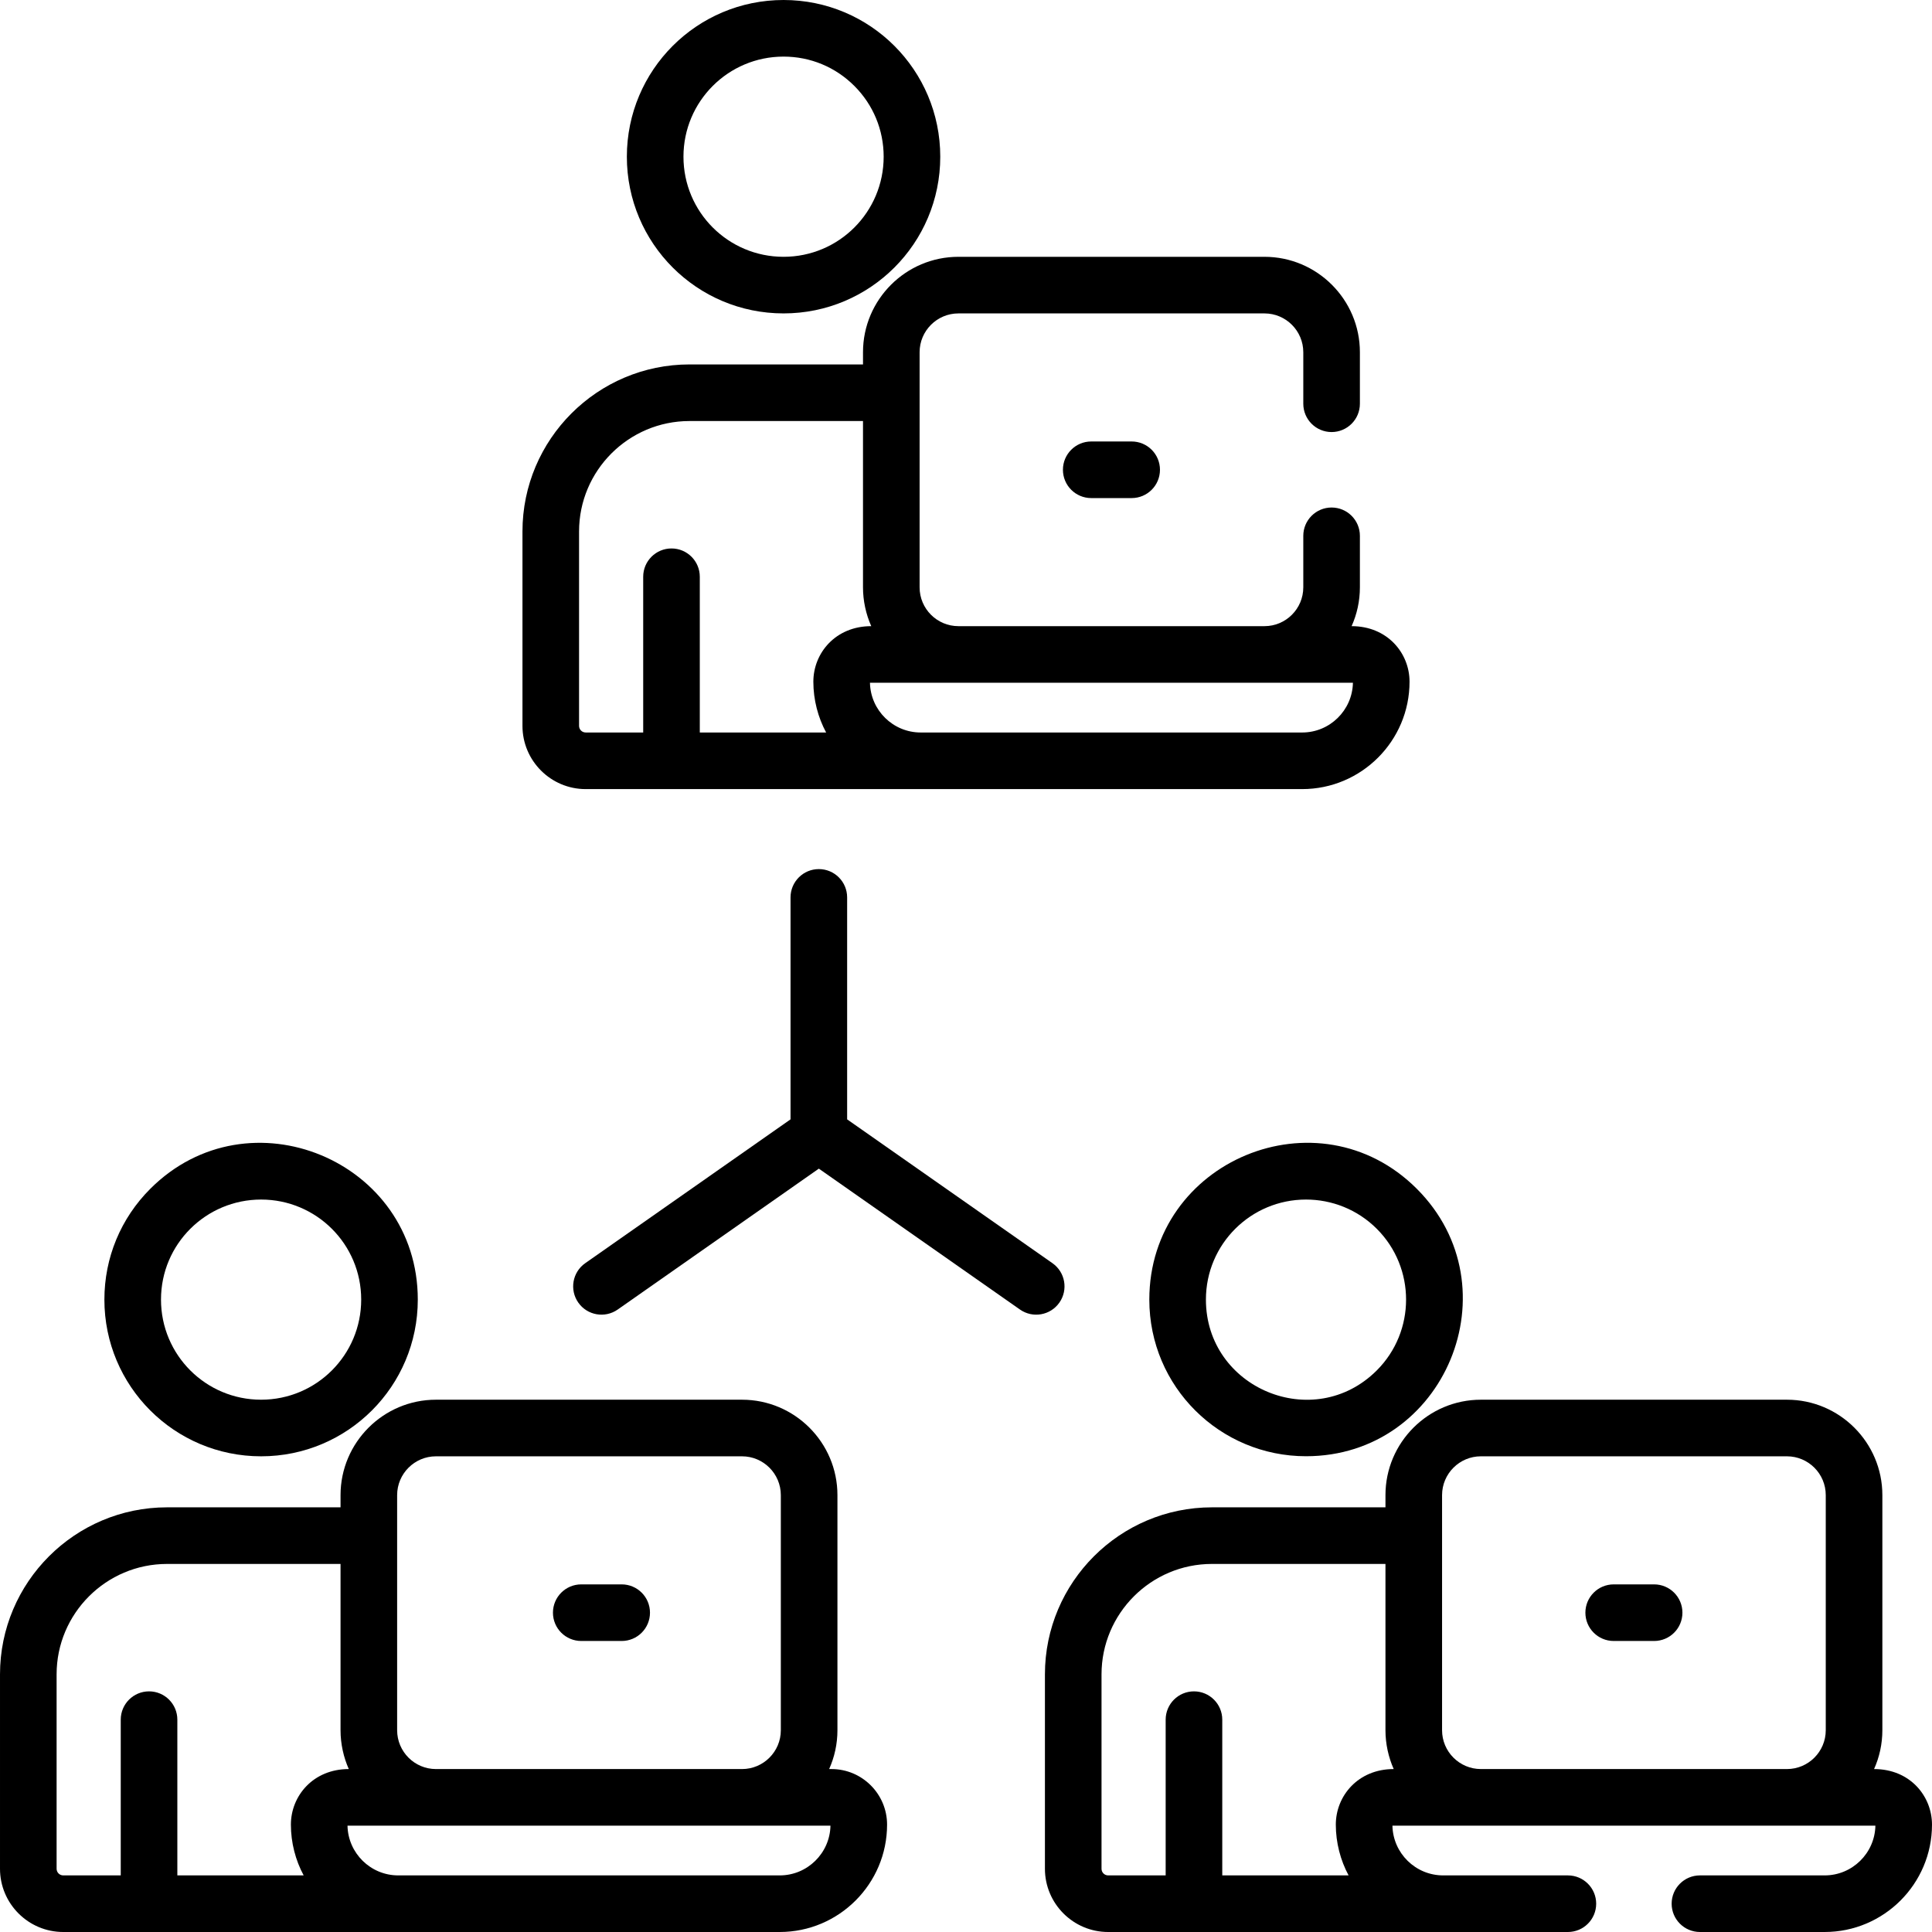 <svg id="Capa_1" enable-background="new 0 0 511.999 511.999" height="512" viewBox="0 0 511.999 511.999" width="512" xmlns="http://www.w3.org/2000/svg"><g><path d="m163.697 347.04 53.303-37.339 53.305 37.341c3.392 2.378 8.069 1.553 10.445-1.84 2.377-3.393 1.553-8.069-1.84-10.445l-54.41-38.116v-58.822c0-4.143-3.357-7.5-7.5-7.5s-7.5 3.357-7.5 7.5v58.822l-54.408 38.114c-3.393 2.376-4.217 7.053-1.84 10.445 2.377 3.393 7.054 4.217 10.445 1.84z"/><path d="m166.123 41.528c0 22.954 18.573 41.528 41.528 41.528 22.951 0 41.527-18.573 41.527-41.528.001-22.954-18.574-41.528-41.527-41.528-22.951 0-41.528 18.573-41.528 41.528zm60.286-18.758c5.01 5.011 7.77 11.672 7.77 18.758 0 14.66-11.864 26.528-26.527 26.528s-26.528-11.865-26.528-26.528c0-14.661 11.865-26.528 26.528-26.528 7.084 0 13.746 2.759 18.757 7.77z"/><path d="m155.212 209.118h189.878c15.688 0 28.452-12.764 28.452-28.452 0-7.6-5.873-14.729-15.353-14.729 1.407-3.146 2.197-6.626 2.197-10.289v-13.651c0-4.142-3.357-7.5-7.5-7.5s-7.5 3.358-7.5 7.5v13.651c0 5.673-4.615 10.289-10.289 10.289h-81.104c-5.674 0-10.289-4.616-10.289-10.289 0-6.727 0-55.567 0-62.302 0-5.673 4.615-10.289 10.289-10.289h81.104c5.674 0 10.289 4.616 10.289 10.289v13.651c0 4.142 3.357 7.5 7.5 7.5s7.5-3.358 7.5-7.5v-13.652c0-13.944-11.345-25.289-25.289-25.289h-81.104c-13.944 0-25.289 11.345-25.289 25.289v3.233h-45.979c-24.408 0-44.266 19.858-44.266 44.266v51.52c-.001 9.239 7.515 16.754 16.753 16.754zm203.327-28.181c-.145 7.293-6.122 13.182-13.449 13.182h-101.091c-7.326 0-13.305-5.888-13.449-13.182zm-205.081-40.093c0-16.137 13.129-29.266 29.266-29.266h45.979v44.069c0 3.556.779 7.133 2.188 10.289-9.465 0-15.345 7.131-15.345 14.729 0 4.795 1.243 9.47 3.386 13.452h-33.479v-41.27c0-4.142-3.357-7.5-7.5-7.5s-7.5 3.358-7.5 7.5v41.27h-15.242c-.967 0-1.754-.787-1.754-1.754v-51.519z"/><path d="m39.828 315.043c-7.844 7.844-12.163 18.272-12.163 29.365 0 22.952 18.572 41.528 41.527 41.528 22.953 0 41.528-18.573 41.528-41.528.001-36.851-44.797-55.46-70.892-29.365zm55.893 29.365c0 14.662-11.865 26.528-26.528 26.528-14.661 0-26.527-11.865-26.527-26.528 0-14.757 11.955-26.516 26.528-26.516 14.604.001 26.527 11.791 26.527 26.516z"/><path d="m16.754 511.999h189.878c15.688 0 28.452-12.764 28.452-28.453 0-8.121-6.607-14.729-14.729-14.729h-.623c1.407-3.146 2.197-6.626 2.197-10.289v-62.303c0-13.944-11.345-25.289-25.289-25.289h-81.105c-13.944 0-25.289 11.345-25.289 25.289v3.233h-45.98c-24.409.001-44.266 19.858-44.266 44.267v51.521c0 9.237 7.516 16.753 16.754 16.753zm88.491-104.86v-10.913c0-5.674 4.615-10.289 10.289-10.289h81.105c5.674 0 10.289 4.615 10.289 10.289v62.303c0 5.674-4.615 10.289-10.289 10.289h-81.105c-5.674 0-10.289-4.615-10.289-10.289zm114.836 76.678c-.145 7.294-6.122 13.182-13.449 13.182h-101.09c-7.327 0-13.306-5.888-13.45-13.182zm-205.081-40.092c0-16.137 13.129-29.266 29.266-29.266h45.979v44.069c0 3.641.818 7.22 2.188 10.289-9.447 0-15.345 7.116-15.345 14.729 0 4.778 1.237 9.47 3.386 13.453h-33.477v-41.271c0-4.143-3.357-7.5-7.5-7.5s-7.5 3.357-7.5 7.5v41.271h-15.243c-.967 0-1.754-.787-1.754-1.754z"/><path d="m304.58 344.408c0 23.103 18.714 41.509 41.528 41.509 36.882 0 55.453-44.782 29.365-70.873 0-.001-.001-.001-.001-.001-26.115-26.113-70.892-7.465-70.892 29.365zm60.286 18.758c-16.681 16.684-45.286 4.769-45.286-18.758 0-14.753 11.949-26.515 26.528-26.515 6.793 0 13.587 2.585 18.758 7.756 10.344 10.344 10.344 27.174 0 37.517z"/><path d="m289.187 116.996c-4.143 0-7.5 3.358-7.5 7.5s3.357 7.5 7.5 7.5h10.716c4.143 0 7.5-3.358 7.5-7.5s-3.357-7.5-7.5-7.5z"/><path d="m438.359 419.877h-10.715c-4.143 0-7.5 3.357-7.5 7.5s3.357 7.5 7.5 7.5h10.715c4.143 0 7.5-3.357 7.5-7.5s-3.357-7.5-7.5-7.5z"/><path d="m154.037 434.877h10.715c4.143 0 7.5-3.357 7.5-7.5s-3.357-7.5-7.5-7.5h-10.715c-4.143 0-7.5 3.357-7.5 7.5s3.358 7.5 7.5 7.5z"/><path d="m483.547 496.999h-33.045c-4.143 0-7.5 3.357-7.5 7.5s3.357 7.5 7.5 7.5h33.045c15.688 0 28.452-12.764 28.452-28.453 0-7.49-5.758-14.729-15.352-14.729 1.407-3.146 2.197-6.626 2.197-10.289v-62.303c0-13.944-11.345-25.289-25.289-25.289h-81.105c-13.944 0-25.289 11.345-25.289 25.289v3.233h-45.979c-24.408 0-44.266 19.857-44.266 44.266v51.521c0 9.238 7.516 16.754 16.754 16.754h121.833c4.143 0 7.5-3.357 7.5-7.5s-3.357-7.5-7.5-7.5h-33.045c-7.327 0-13.306-5.888-13.45-13.182h127.989c-.145 7.294-6.123 13.182-13.45 13.182zm-129.543-13.453c0 4.759 1.23 9.456 3.386 13.453h-33.478v-41.271c0-4.143-3.357-7.5-7.5-7.5s-7.5 3.357-7.5 7.5v41.271h-15.243c-.967 0-1.754-.787-1.754-1.754v-51.521c0-16.137 13.129-29.266 29.266-29.266h45.979v44.069c0 3.651.814 7.213 2.188 10.289-9.446.001-15.344 7.117-15.344 14.73zm129.84-25.018c0 5.674-4.615 10.289-10.289 10.289h-81.105c-5.674 0-10.289-4.615-10.289-10.289 0-6.725 0-55.568 0-62.303 0-5.674 4.615-10.289 10.289-10.289h81.105c5.674 0 10.289 4.615 10.289 10.289z"/></g></svg>